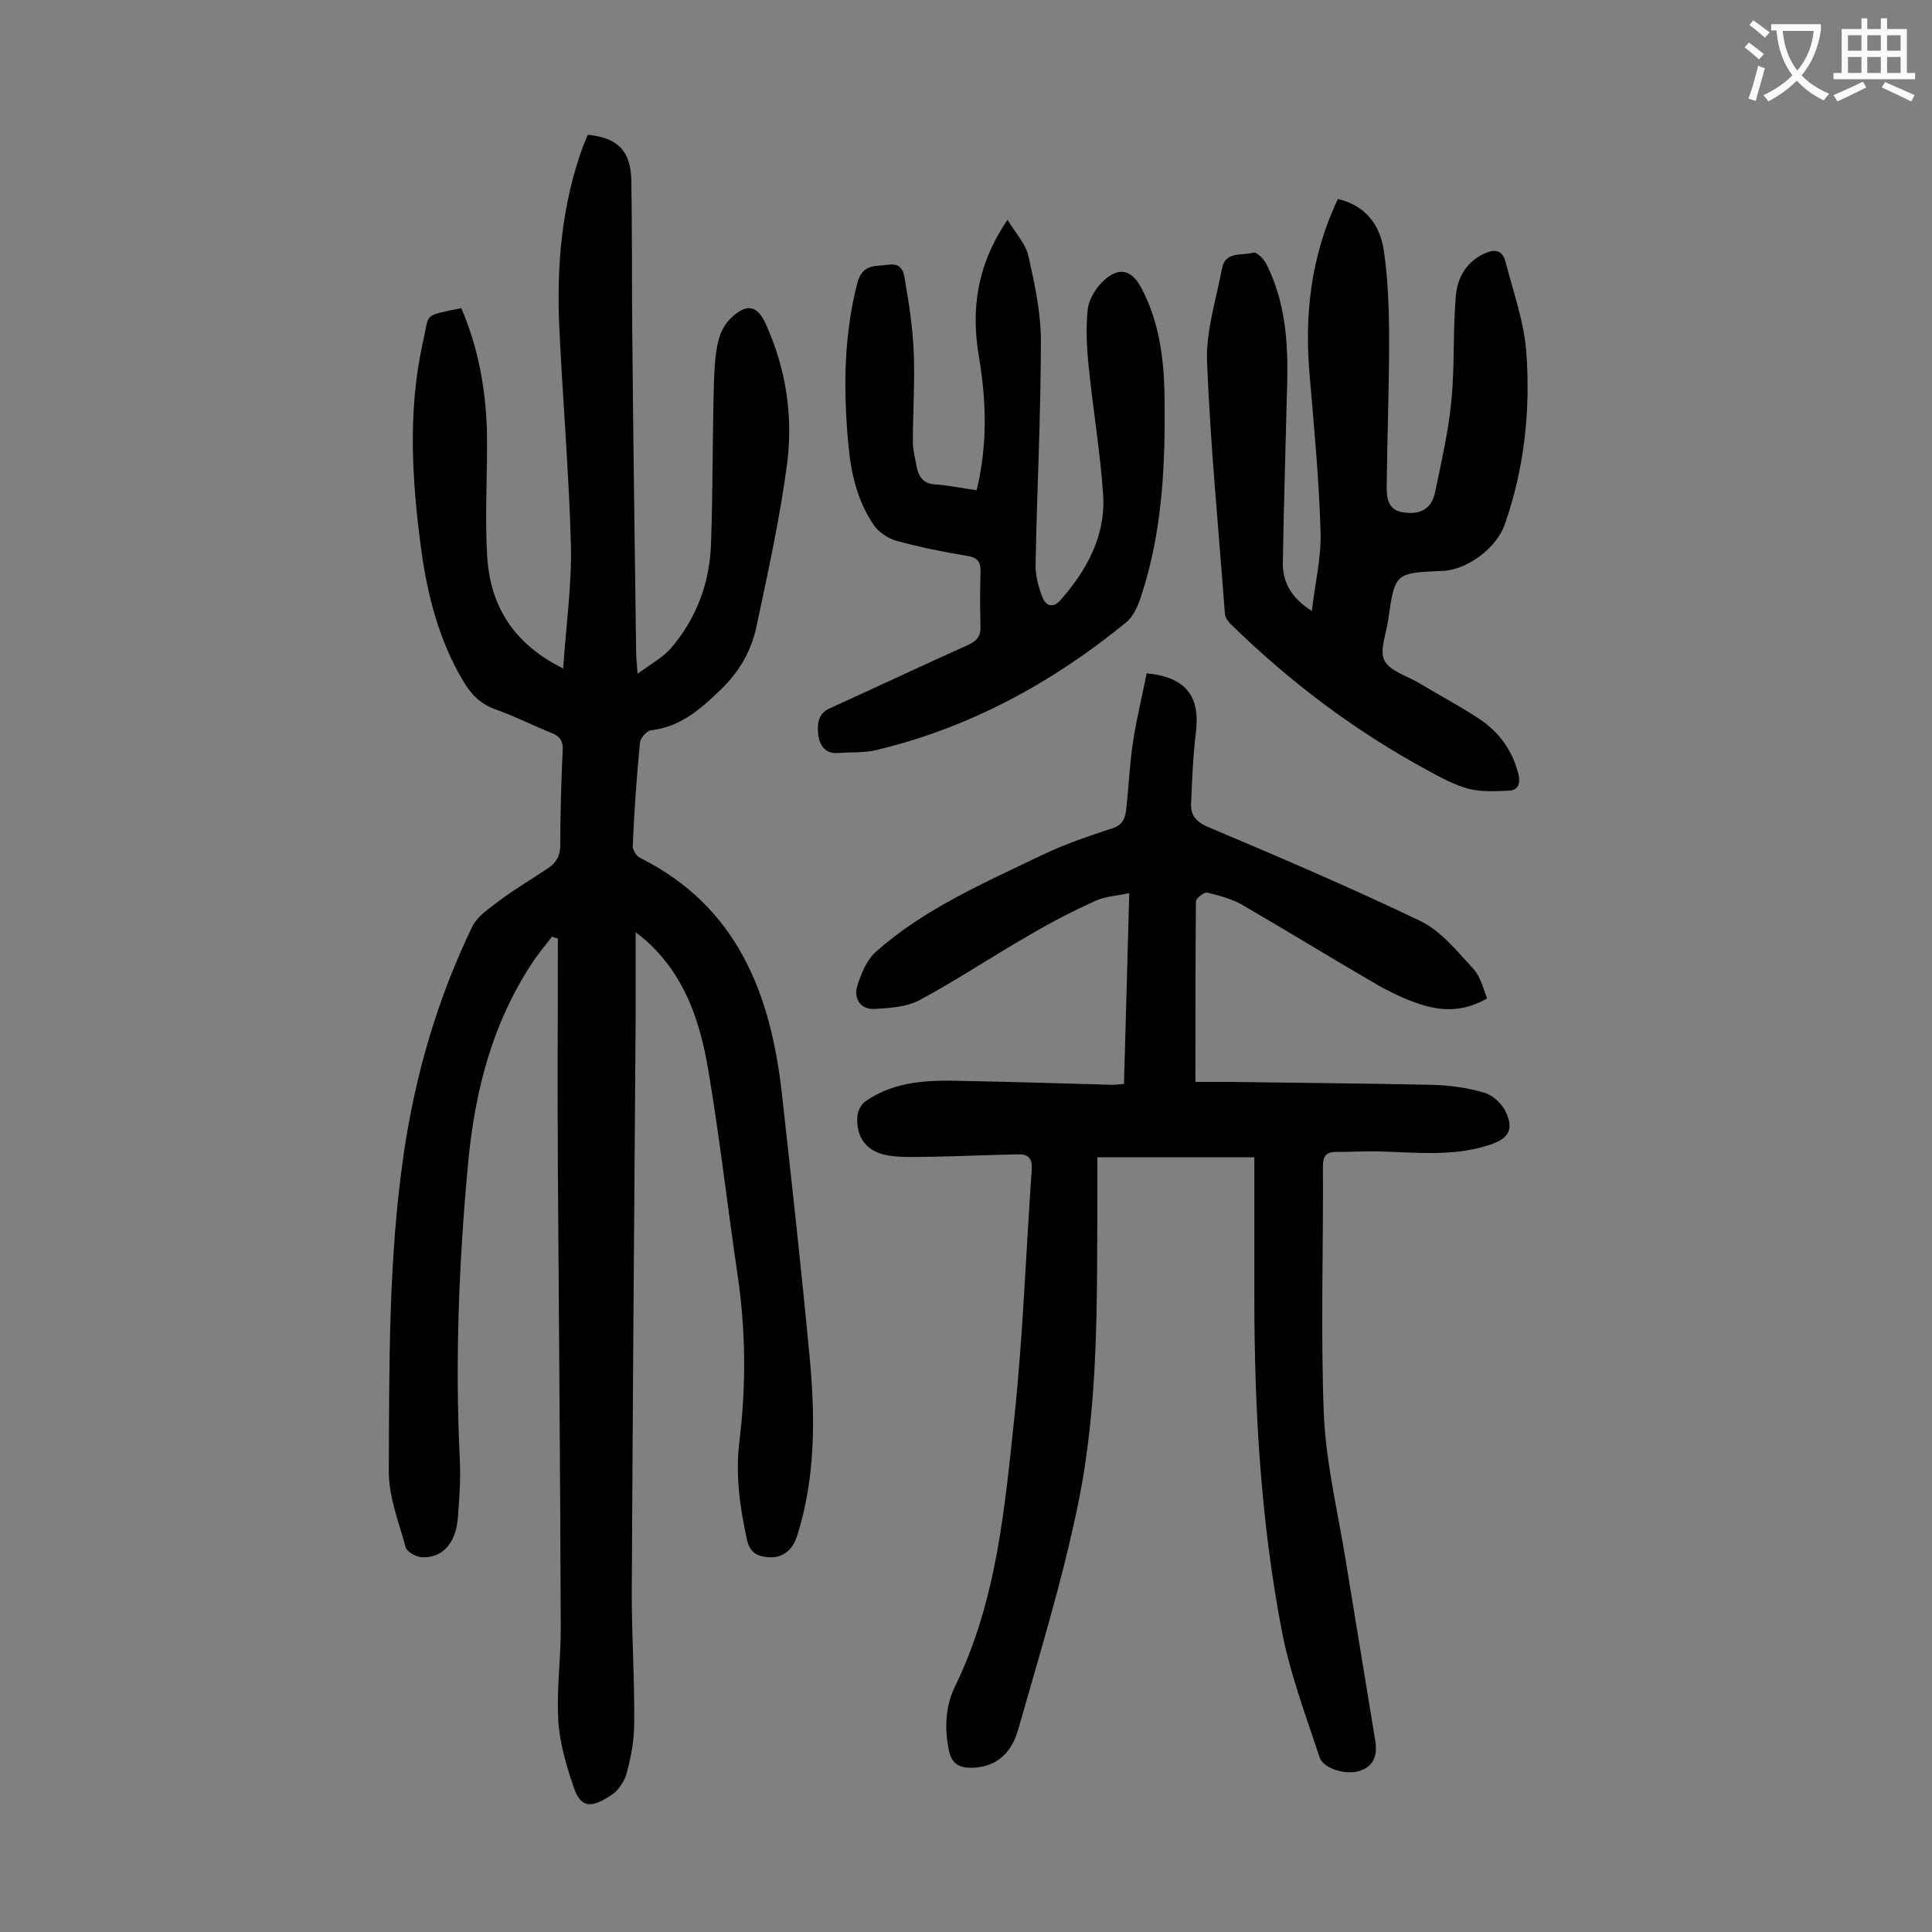 <svg enable-background="new 0 0 400 400" viewBox="0 0 400 400" xmlns="http://www.w3.org/2000/svg"><rect x="0" y="0" width="400" height="400" fill="#808080" stroke="none"/><g fill="#000001"><path d="m95.5 63.8c3.5 8.1 5 16.5 5.3 25 .2 8.9-.5 17.9.1 26.8.7 9.9 5.4 17.7 15.7 22.8.6-9 1.8-17.3 1.6-25.6-.4-15-1.7-30-2.4-45-.6-12.8.5-25.4 4.9-37.5.3-.8.7-1.6 1-2.4 6.1.6 8.9 3.3 9 9.4.2 10.4.1 20.8.2 31.2.2 22 .5 44 .8 66 0 1.3.1 2.6.3 5 2.7-2 5.3-3.4 7-5.4 5.2-6.1 7.9-13.4 8.2-21.3.4-11 .3-22.1.6-33.2.1-3 .2-6 .9-8.9.4-1.8 1.4-3.8 2.8-5 3.2-3 5.4-2.4 7.1 1.5 4.1 9.1 5.6 18.8 4.4 28.5-1.5 11.5-4 22.8-6.4 34.1-1.1 5.1-3.6 9.4-7.6 13.2-4.2 4-8.2 7.5-14.2 8.2-.9.1-2.2 1.6-2.3 2.5-.7 7.2-1.2 14.3-1.5 21.5 0 .8.8 2.1 1.5 2.4 20.2 10.1 27.1 28.2 29.4 49 2 18 4 36 5.7 54.1 1.2 12.6 1.3 25.2-2.6 37.4-1.1 3.3-3.5 4.8-6.8 4.2-1.9-.3-3-1.3-3.5-3.3-1.5-6.8-2.5-13.7-1.6-20.7 1.4-11.5 1.3-22.9-.4-34.4-2.1-14.2-3.7-28.5-6.1-42.6-1.7-10-4.9-19.5-12.9-26.6-.4-.3-.8-.7-2.1-1.7v18.2c-.3 39.6-.6 79.2-.8 118.8 0 8.9.6 17.9.5 26.8 0 3.4-.6 6.8-1.5 10.1-.4 1.7-1.6 3.6-3 4.6-3.9 2.6-6.4 3.3-8-1.4-1.5-4.4-2.9-9.1-3.2-13.7-.4-6.4.5-12.8.5-19.2-.1-31.9-.4-63.9-.6-95.8-.1-15.7 0-31.4 0-47.1-.4-.1-.8-.2-1.2-.4-1.2 1.6-2.5 3.1-3.6 4.7-8.7 12.8-12.4 27.2-13.8 42.4-1.9 20.4-2.7 40.8-1.7 61.3.2 4-.1 8-.4 11.9-.4 5.4-3.3 8.5-7.6 8.2-1.1-.1-2.9-1.1-3.2-2-1.4-5.2-3.5-10.4-3.5-15.7.1-22-.1-44 3.1-65.9 2.4-16.4 7-32.1 14.2-47 1.1-2.2 3.6-3.8 5.7-5.4 3.2-2.4 6.6-4.4 9.9-6.6 1.8-1.2 2.6-2.6 2.6-4.9 0-6.5.2-13 .5-19.6.1-1.8-.5-2.8-2.2-3.5-4-1.6-7.9-3.6-11.9-5-3-1.1-4.9-3.1-6.5-5.8-5-8.4-7.4-17.7-8.7-27.3-1.9-14.2-2.8-28.4.3-42.6 1.5-6.5-.1-5.6 8-7.3z"/><path d="m307.9 206.7c-4.8 2.8-9.4 2.7-13.9 1.2-3.1-1-6.2-2.5-9-4.1-9.3-5.4-18.4-11-27.7-16.4-2.2-1.3-4.9-2-7.4-2.6-.6-.1-2.3 1.2-2.3 1.8-.1 12.3-.1 24.5-.1 37.4h7.2c13.9.2 27.9.3 41.8.6 3.6.1 7.3.6 10.7 1.6 1.8.5 3.7 2.2 4.5 3.9 1.8 3.7.7 5.6-3.2 6.9-7.4 2.5-15.1 1.6-22.7 1.4-3.1-.1-6.2.1-9.3.1-2 0-2.6 1-2.6 2.9.1 17.3-.5 34.5.2 51.8.5 10.2 3 20.3 4.6 30.4 2 12.2 4 24.4 6 36.6.5 2.8 0 5.2-2.8 6.3-2.8 1.2-7.9-.2-8.7-2.7-2.9-8.8-6.2-17.5-7.9-26.6-4.3-22.6-5.6-45.6-5.6-68.6 0-9.5 0-19 0-29-11.3 0-21.9 0-32.5 0v8.4c-.1 21.2.3 42.6-4 63.4-3.2 15.7-8 31.2-12.4 46.7-1.6 5.6-5.3 7.9-9.8 7.9-2.5 0-3.9-.9-4.5-3.4-1-4.7-.8-9.4 1.3-13.6 8.5-17.5 10.2-36.5 12.2-55.4 1.8-17 2.4-34.2 3.6-51.3.2-2.3-.6-3.4-2.8-3.3-6.1.1-12.1.4-18.2.5-3 0-6 .2-8.9-.3-4.3-.8-6.5-3.7-6.2-8.1.1-1.1.8-2.5 1.7-3.1 6.2-4.3 13.3-4.4 20.4-4.2 10.3.2 20.5.5 30.8.8.6 0 1.3-.1 2.3-.2.4-13 .7-25.9 1.1-39.5-2.7.6-5 .7-7 1.6-4.6 2.1-9.1 4.4-13.5 7-7.7 4.4-15 9.3-22.8 13.5-2.7 1.5-6.3 1.7-9.5 1.9-2.9.1-4.3-2.2-3.5-4.8.8-2.5 1.9-5.3 3.8-7 10.1-9 22.5-14.3 34.5-20.1 4.6-2.2 9.6-3.9 14.5-5.5 2.4-.8 2.7-2.4 2.9-4.2.5-4.6.7-9.3 1.4-13.8.7-4.7 1.9-9.4 2.8-14.1 8.2.8 11.1 4.8 10.2 12.2-.6 4.9-.8 9.9-1 14.8-.1 2.5 1.1 3.8 3.7 4.9 14.7 6.2 29.4 12.5 43.8 19.4 4.1 2 7.3 5.9 10.5 9.4 1.9 1.8 2.4 4.4 3.3 6.6z"/><path d="m277 41.2c5.9 1.4 8.7 5.5 9.5 10.6.9 6.2 1.1 12.5 1.1 18.8 0 10-.4 20.1-.5 30.1 0 2.4.2 5 3.6 5.4 3.4.5 5.7-.8 6.4-4.1 1.3-6.3 2.8-12.7 3.4-19.1.7-7.1.3-14.3.9-21.5.3-3.7 2-7 5.7-8.8 2.1-1 3.9-1.1 4.6 1.6 1.6 6.2 3.8 12.3 4.3 18.6.9 12.2-.4 24.3-4.5 35.9-1.7 4.8-7.8 9.3-12.8 9.5-9.9.4-9.9.4-11.3 10.2-.4 2.8-1.8 6.2-.8 8.3 1.1 2.2 4.6 3.2 7 4.6 4 2.4 8.1 4.6 12 7.1 4.5 2.8 7.5 6.7 8.8 12 .4 1.9-.1 3.2-2 3.3-2.8.1-5.7.3-8.4-.4-2.9-.8-5.7-2.3-8.4-3.8-15-8.1-28.4-18.2-40.6-30.1-.7-.6-1.4-1.6-1.4-2.4-1.3-17.4-3-34.8-3.7-52.2-.2-6.4 1.9-12.8 3.1-19.2.7-3.7 4.2-2.6 6.5-3.3.6-.2 2.2 1.3 2.7 2.4 3.9 7.7 4.5 16.1 4.3 24.5-.3 12.4-.7 24.7-.9 37.1-.1 4.1 1.6 7.4 6 10.2.7-5.9 2-11.2 1.8-16.5-.3-10.6-1.3-21.1-2.2-31.7-1.2-12.7.1-25.1 5.8-37.1z"/><path d="m202.2 101.5c2.3-9.5 2-18.5.5-27.5-1.7-9.8-.5-19.1 5.9-28.5 1.6 2.7 3.7 4.9 4.3 7.4 1.3 5.8 2.6 11.7 2.6 17.6 0 15.5-.8 30.9-1.1 46.4 0 2.3.6 4.8 1.5 6.9.7 1.7 2.2 2.2 3.8.3 5.4-6.2 9.2-13.2 8.7-21.6-.6-8.9-2.1-17.7-3-26.6-.4-3.9-.6-7.9-.2-11.8.2-2 1.5-4.2 3-5.7 3.3-3.3 6.1-2.7 8.2 1.4 3.6 6.9 4.6 14.5 4.7 22.2.2 14.1-.4 28.1-4.9 41.6-.6 1.9-1.6 4.1-3.1 5.3-15.3 12.5-32.4 21.8-51.7 26.4-2.5.6-5.3.4-7.9.6-2.7.2-3.8-1.6-4.1-3.8-.2-2.2-.1-4.4 2.5-5.5 9.5-4.3 19-8.8 28.6-13.1 1.9-.9 2.6-1.9 2.5-4-.1-3.6-.1-7.3 0-10.9.1-2.1-.4-3.1-2.7-3.5-4.9-.8-9.8-1.8-14.6-3.1-1.8-.5-3.8-1.8-4.8-3.3-3.5-5.1-4.8-11.1-5.3-17.2-1-11.1-.9-22 1.9-32.9 1.1-4.1 3.8-3.4 6.5-3.8 2.9-.4 3.2 1.9 3.4 3.5.9 5 1.6 10 1.8 15 .2 6.1-.2 12.1-.2 18.2 0 1.7.5 3.5.8 5.2.4 2.1 1.5 3.5 3.9 3.6 2.9.2 5.6.8 8.5 1.2z"/></g><path d="m362.1 8.8c1.1.8 2.1 1.6 3.1 2.4l-1 1.1c-1.3-1.1-2.3-2-3-2.5zm1.9 4.8c.5.2.9.4 1.4.5-.6 2.3-1.3 4.5-1.9 6.8l-1.5-.5c.8-2.1 1.4-4.3 2-6.8zm-1-9.4c1.3.9 2.4 1.8 3.4 2.5l-1 1.1c-1.4-1.2-2.4-2.1-3.2-2.6zm3.7 2.2v-1.4h10.3v1.2c-.5 3.6-1.8 6.8-4 9.4 1.5 1.6 3.4 2.8 5.7 3.8-.3.4-.7.8-1.1 1.4-2.3-1.1-4.1-2.5-5.6-4.1-1.6 1.6-3.6 3.1-5.9 4.3-.3-.5-.7-.9-1-1.3 2.4-1.1 4.4-2.5 6-4.1-1.9-2.5-3-5.6-3.3-9.3h-1.1zm8.8 0h-6.4c.3 3.3 1.3 6 3 8.2 2-2.3 3.1-5.1 3.4-8.2z" fill="#fafafb"/><path d="m385.3 3.8h1.3v2.2h2.8v-2.2h1.3v2.2h4.1v9.1h1.7v1.3h-16.9v-1.3h1.7v-9.1h4.1v-2.2zm.4 13.1.7 1.2c-1.8.9-3.8 1.9-6 2.9-.2-.4-.5-.8-.8-1.3 2.3-1 4.3-1.9 6.1-2.8zm-3.1-6.4h2.8v-3.2h-2.8zm0 4.6h2.8v-3.3h-2.8zm4-4.6h2.8v-3.2h-2.8zm0 4.6h2.8v-3.3h-2.8zm3.7 1.9c2.1.9 4.1 1.8 6.1 2.7l-.7 1.3c-2.2-1.1-4.2-2-6.1-2.9zm3.2-9.7h-2.8v3.2h2.8zm-2.8 7.8h2.8v-3.3h-2.8z" fill="#fafafb"/></svg>